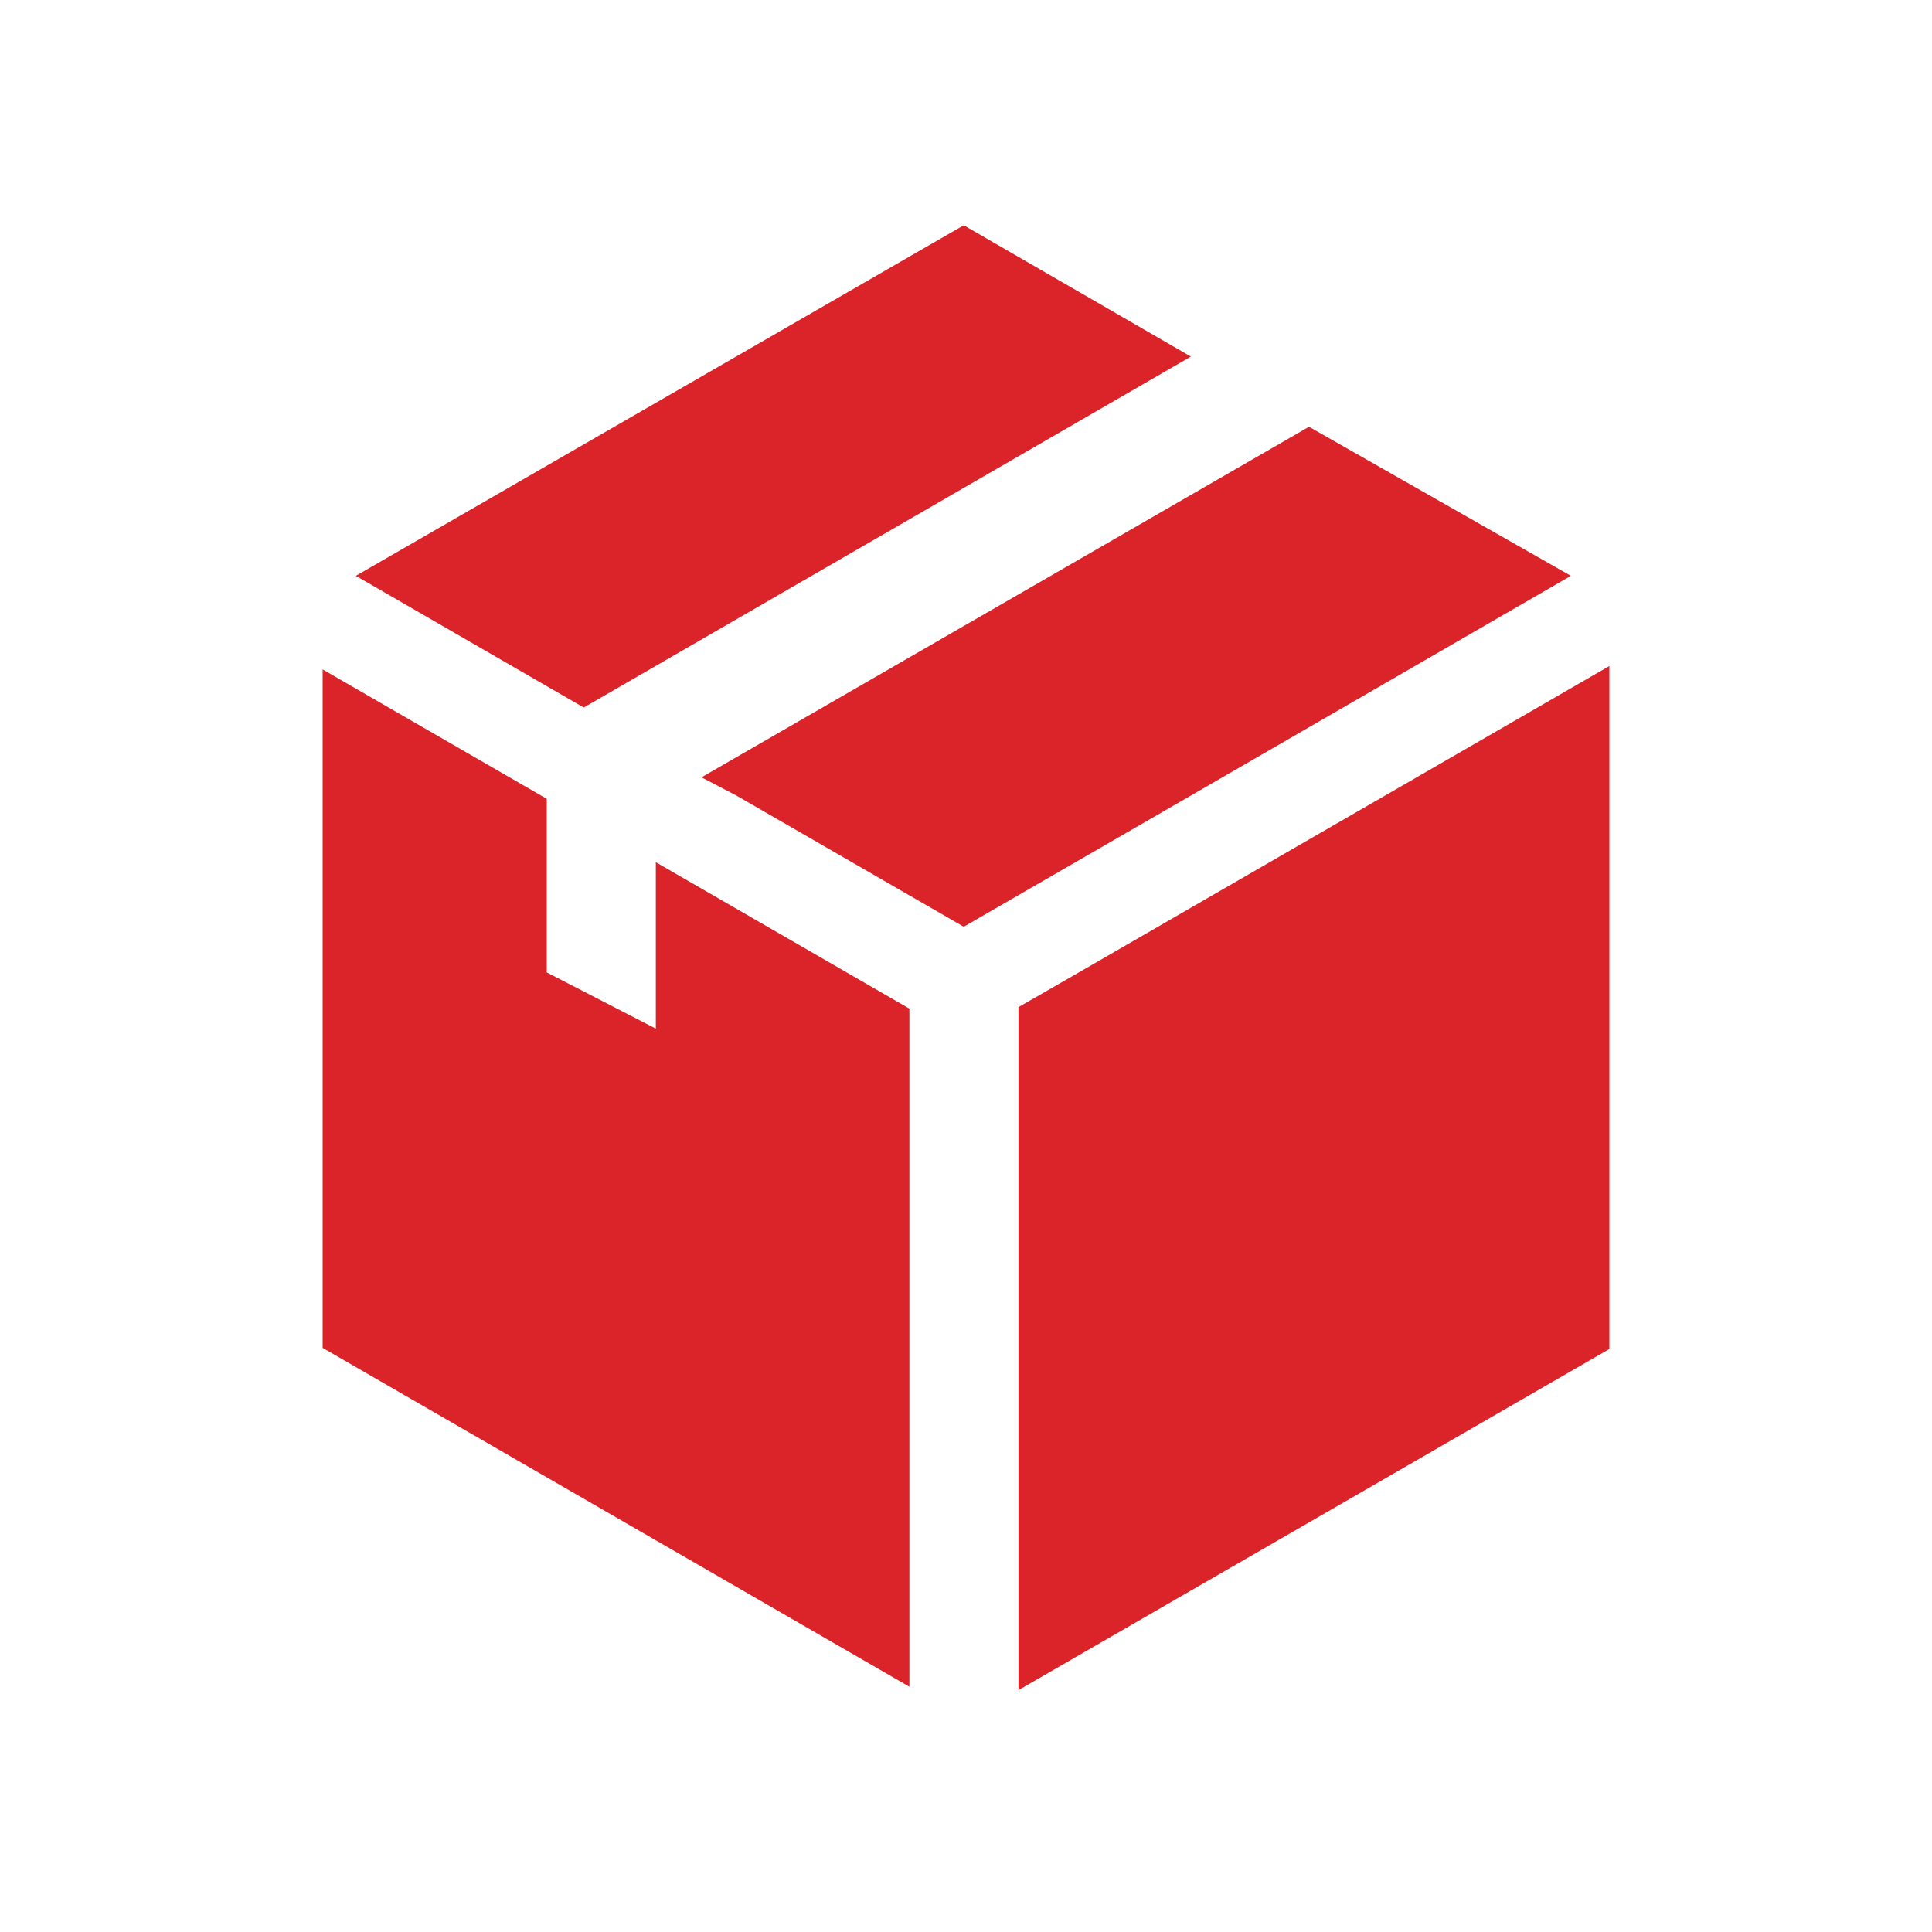 <?xml version="1.0" encoding="utf-8"?>
<!-- Generator: Adobe Illustrator 24.1.2, SVG Export Plug-In . SVG Version: 6.00 Build 0)  -->
<svg version="1.1" id="Calque_1" xmlns="http://www.w3.org/2000/svg" xmlns:xlink="http://www.w3.org/1999/xlink" x="0px" y="0px"
	 viewBox="0 0 512 512" style="enable-background:new 0 0 512 512;" xml:space="preserve">
<style type="text/css">
	.st0{fill:#DA2429;}
</style>
<g>
	<path class="st0" d="M287.3,256.9l-17.4,10v181l156.6-90.4v-181L287.3,256.9z"/>
	<path class="st0" d="M315.6,94.5l-60.2-34.8L94.3,152.6l60.4,34.9L315.6,94.5z"/>
	<path class="st0" d="M416.3,152.6l-69.4-39.5l-161,92.9l9.2,4.8l60.3,34.8l59.9-34.6L416.3,152.6z"/>
	<path class="st0" d="M173.8,272.6l-28.9-14.9v-46l-59.4-34.3v179.8L241,447V267.3l-67.2-38.8V272.6z"/>
</g>
</svg>
